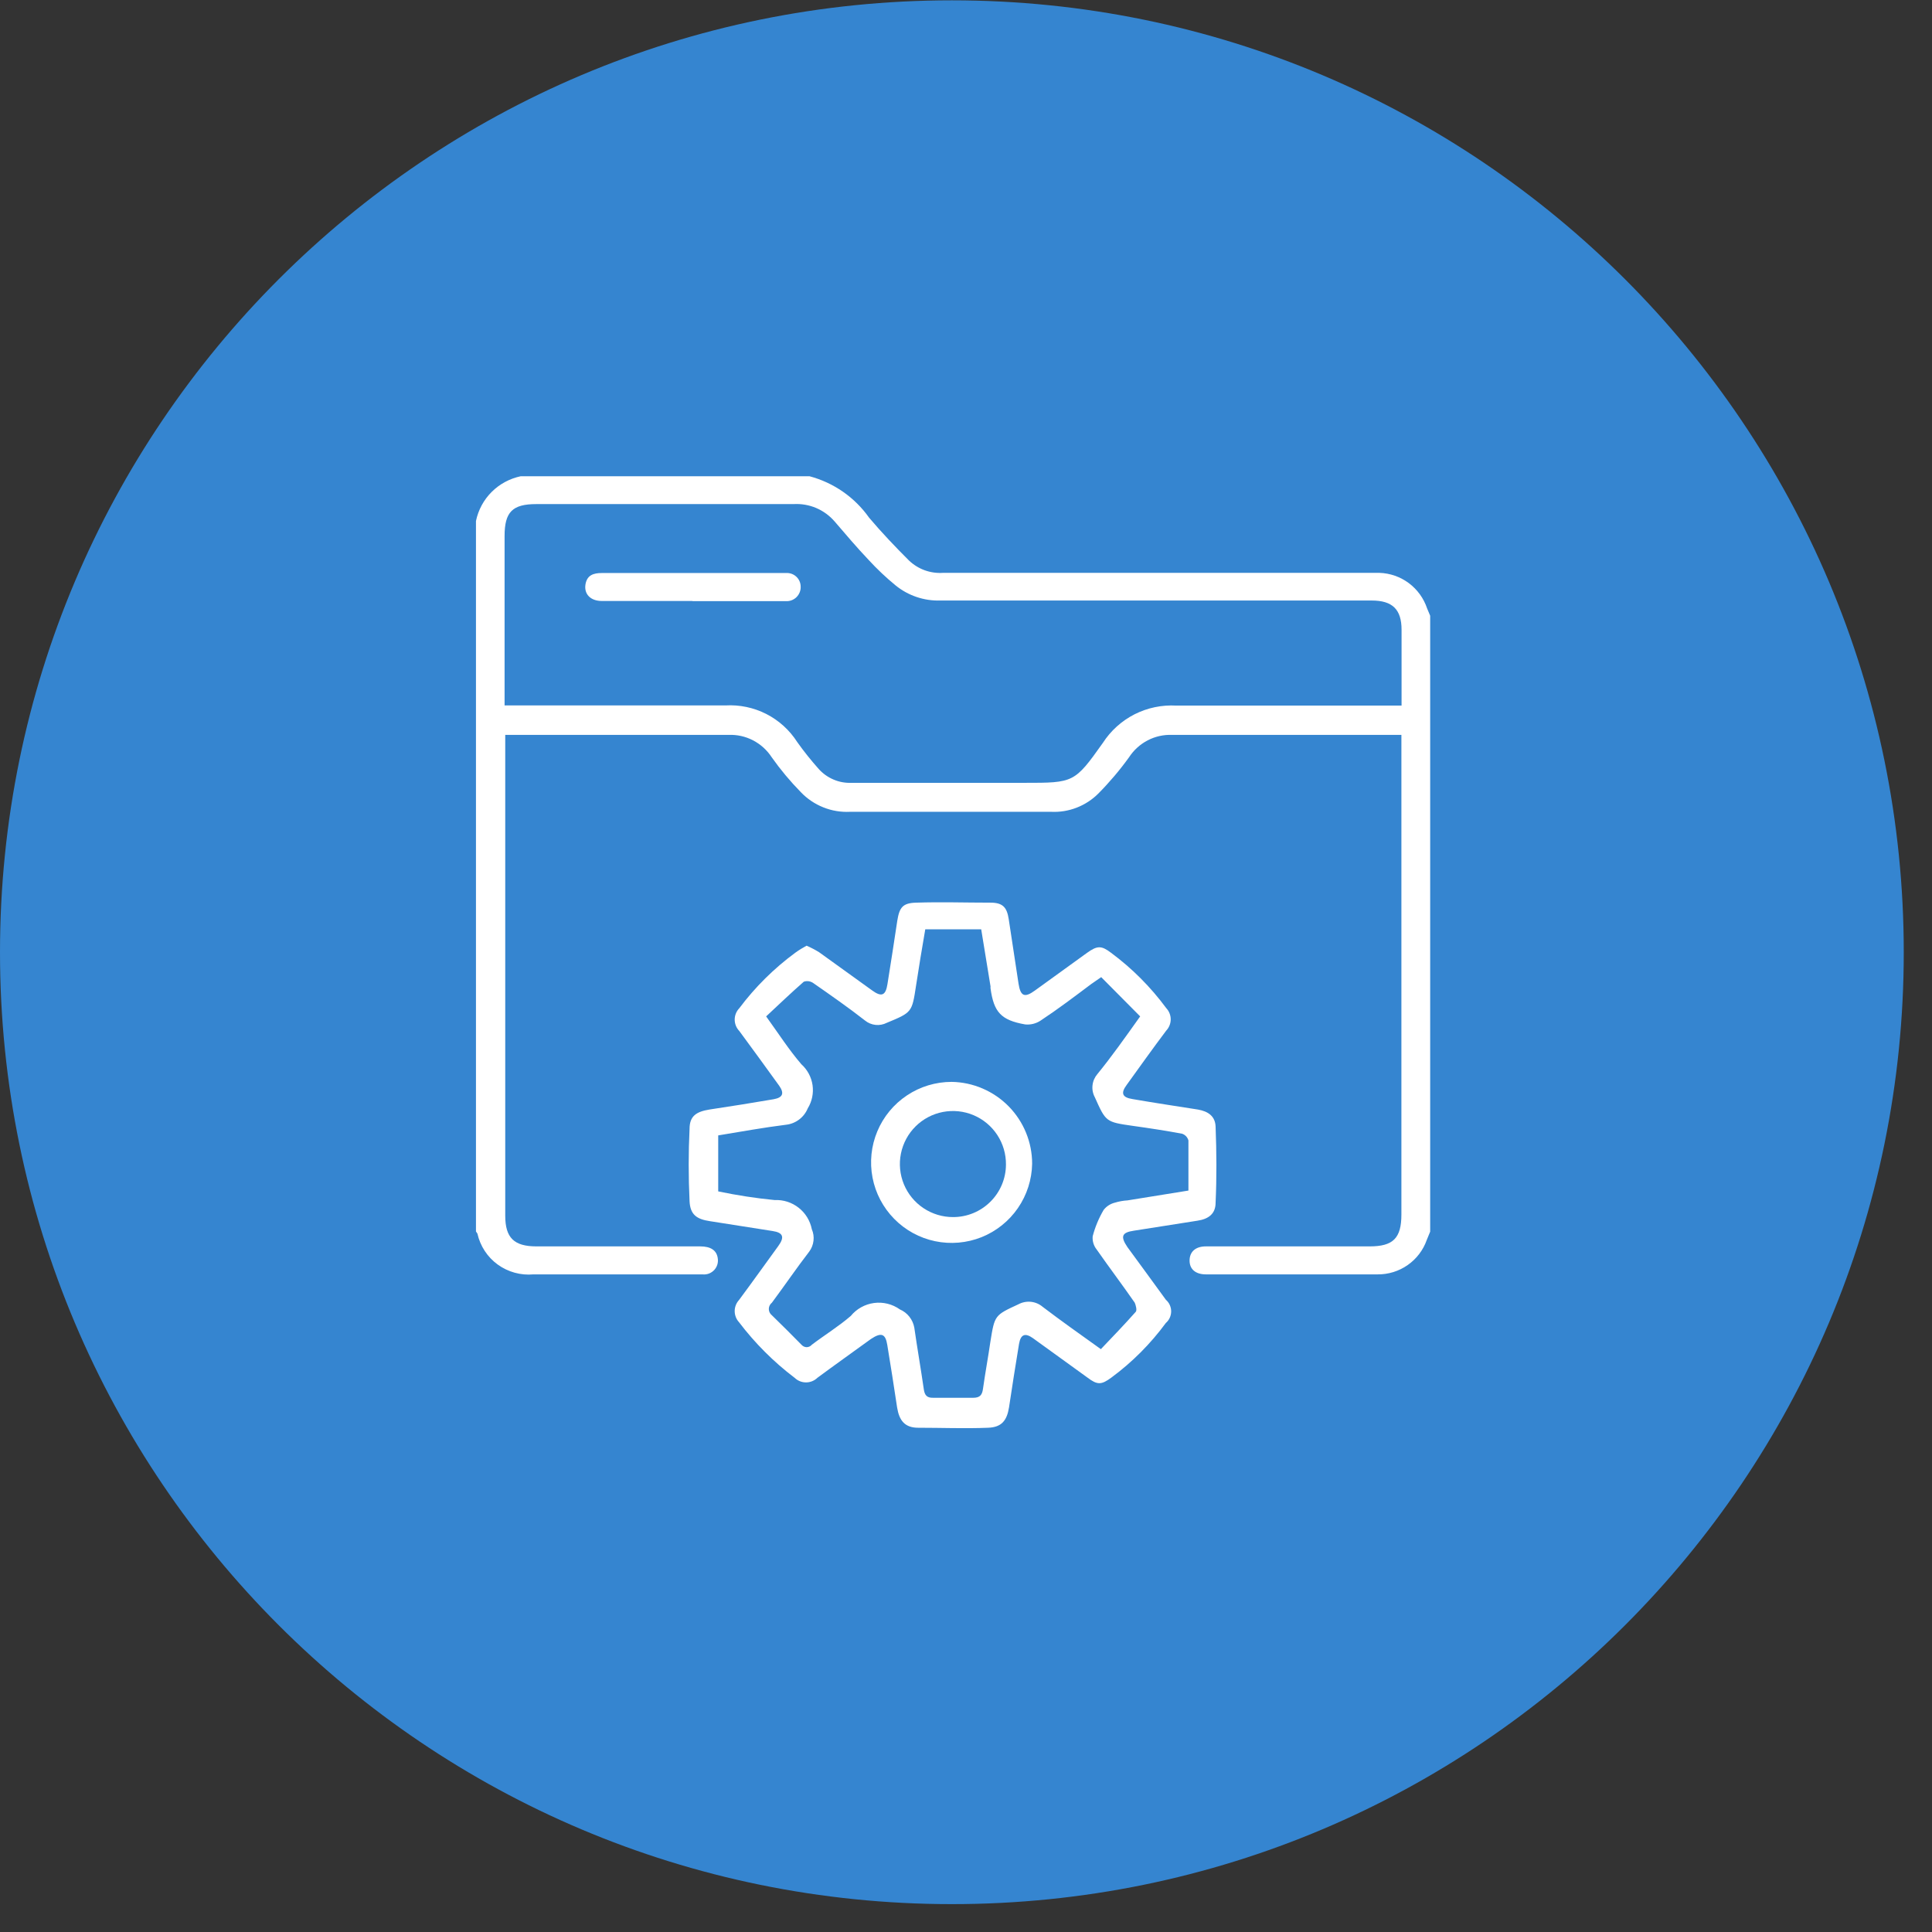 <svg width="47" height="47" viewBox="0 0 47 47" fill="none" xmlns="http://www.w3.org/2000/svg">
<rect x="0" y="0" width="47" height="47" fill="#333333" stroke="none"/>
<g clip-path="url(#clip0_44_296)">
<path d="M23.157 46.322C35.946 46.322 46.313 35.954 46.313 23.165C46.313 10.376 35.946 0.008 23.157 0.008C10.368 0.008 0 10.376 0 23.165C0 35.954 10.368 46.322 23.157 46.322Z" fill="#3585D0"/>
<path d="M34.792 29.962L34.709 30.165C34.622 30.412 34.46 30.625 34.245 30.775C34.031 30.925 33.776 31.004 33.514 31.002H29.337C29.087 31.002 28.939 30.878 28.939 30.667C28.939 30.456 29.078 30.321 29.337 30.321H33.319C33.892 30.321 34.092 30.122 34.092 29.544V17.878H28.517C28.31 17.869 28.104 17.915 27.919 18.011C27.735 18.107 27.579 18.249 27.466 18.423C27.241 18.735 26.992 19.029 26.721 19.303C26.572 19.453 26.392 19.57 26.195 19.647C25.998 19.724 25.786 19.759 25.575 19.749C23.942 19.749 22.309 19.749 20.677 19.749C20.455 19.76 20.234 19.723 20.028 19.64C19.822 19.558 19.636 19.432 19.482 19.271C19.224 19.008 18.987 18.724 18.774 18.423C18.661 18.249 18.505 18.107 18.32 18.011C18.136 17.915 17.93 17.869 17.723 17.878H12.291C12.291 17.969 12.291 18.049 12.291 18.125V29.572C12.291 30.114 12.506 30.321 13.052 30.321H17.034C17.288 30.321 17.432 30.416 17.46 30.603C17.469 30.655 17.467 30.709 17.452 30.76C17.437 30.81 17.411 30.857 17.375 30.896C17.339 30.934 17.294 30.964 17.245 30.983C17.195 31.001 17.142 31.008 17.089 31.002H12.976C12.668 31.03 12.359 30.945 12.108 30.763C11.857 30.581 11.682 30.313 11.614 30.01C11.614 30.01 11.591 29.974 11.579 29.958V12.674C11.635 12.406 11.767 12.161 11.96 11.968C12.153 11.775 12.399 11.643 12.666 11.586H19.694C20.28 11.742 20.793 12.098 21.143 12.594C21.449 12.956 21.78 13.303 22.114 13.637C22.224 13.741 22.353 13.821 22.495 13.873C22.637 13.924 22.788 13.946 22.939 13.936H33.558C33.816 13.944 34.066 14.032 34.273 14.186C34.48 14.341 34.635 14.555 34.717 14.8L34.792 14.979V29.962ZM12.275 17.161H12.57C14.262 17.161 15.955 17.161 17.647 17.161C17.991 17.141 18.335 17.213 18.642 17.369C18.949 17.526 19.209 17.762 19.395 18.053C19.556 18.28 19.731 18.498 19.916 18.706C20.016 18.817 20.139 18.906 20.277 18.964C20.414 19.023 20.563 19.05 20.713 19.044C22.118 19.044 23.52 19.044 24.925 19.044C26.12 19.044 26.14 19.044 26.829 18.073C27.02 17.777 27.286 17.537 27.6 17.377C27.914 17.218 28.265 17.145 28.617 17.165C30.337 17.165 32.061 17.165 33.793 17.165H34.096C34.096 16.524 34.096 15.923 34.096 15.321C34.096 14.824 33.873 14.609 33.371 14.609C29.871 14.609 26.375 14.609 22.875 14.609C22.48 14.621 22.095 14.491 21.788 14.242C21.555 14.051 21.335 13.843 21.131 13.621C20.844 13.319 20.577 13.004 20.307 12.689C20.184 12.546 20.029 12.432 19.855 12.358C19.681 12.284 19.492 12.252 19.303 12.263C17.217 12.263 15.134 12.263 13.048 12.263C12.466 12.263 12.275 12.454 12.275 13.04V17.161Z" fill="white"/>
<path d="M19.622 23.006C19.728 23.052 19.83 23.105 19.928 23.166L21.215 24.093C21.445 24.261 21.545 24.221 21.589 23.942C21.671 23.43 21.751 22.916 21.828 22.401C21.88 22.075 21.959 21.967 22.29 21.959C22.891 21.939 23.484 21.959 24.097 21.959C24.4 21.959 24.495 22.078 24.539 22.357L24.778 23.93C24.826 24.237 24.925 24.28 25.176 24.097L26.443 23.181C26.693 23.002 26.793 22.998 27.032 23.181C27.542 23.559 27.993 24.012 28.37 24.523C28.44 24.597 28.48 24.696 28.48 24.798C28.48 24.9 28.44 24.999 28.37 25.073C28.043 25.507 27.729 25.949 27.41 26.391C27.259 26.594 27.299 26.697 27.549 26.737C28.079 26.829 28.609 26.908 29.142 26.992C29.393 27.036 29.564 27.155 29.572 27.41C29.596 28.027 29.6 28.644 29.572 29.258C29.572 29.528 29.401 29.656 29.13 29.696L27.585 29.939C27.291 29.982 27.251 30.078 27.426 30.337C27.737 30.763 28.051 31.189 28.362 31.619C28.402 31.654 28.435 31.697 28.457 31.746C28.479 31.795 28.491 31.848 28.491 31.901C28.491 31.955 28.479 32.008 28.457 32.057C28.435 32.106 28.402 32.149 28.362 32.184C27.99 32.69 27.545 33.137 27.04 33.51C26.793 33.693 26.697 33.697 26.451 33.51L25.129 32.554C24.938 32.419 24.83 32.459 24.79 32.694C24.706 33.208 24.623 33.721 24.547 34.235C24.495 34.561 24.364 34.721 24.038 34.733C23.472 34.756 22.903 34.733 22.337 34.733C22.011 34.733 21.875 34.557 21.824 34.239C21.748 33.729 21.668 33.224 21.585 32.718C21.541 32.443 21.438 32.407 21.187 32.574C20.753 32.889 20.315 33.2 19.885 33.518C19.81 33.59 19.711 33.63 19.608 33.63C19.505 33.63 19.405 33.59 19.331 33.518C18.82 33.131 18.365 32.675 17.977 32.164C17.91 32.091 17.873 31.995 17.873 31.895C17.873 31.796 17.91 31.7 17.977 31.627C18.3 31.193 18.614 30.751 18.933 30.313C19.092 30.094 19.052 29.986 18.794 29.947L17.273 29.708C16.946 29.66 16.791 29.548 16.775 29.222C16.747 28.636 16.747 28.027 16.775 27.462C16.775 27.151 16.938 27.044 17.257 26.992C17.788 26.912 18.309 26.829 18.821 26.741C19.044 26.701 19.084 26.598 18.957 26.415C18.634 25.969 18.312 25.523 17.985 25.081C17.913 25.006 17.873 24.907 17.873 24.804C17.873 24.701 17.913 24.602 17.985 24.527C18.37 24.013 18.829 23.558 19.347 23.177C19.434 23.114 19.526 23.057 19.622 23.006ZM27.737 24.726L26.789 23.771L26.542 23.942C26.144 24.241 25.746 24.543 25.312 24.83C25.201 24.902 25.069 24.935 24.938 24.921C24.352 24.818 24.177 24.623 24.097 24.046C24.095 24.03 24.095 24.014 24.097 23.998C24.022 23.54 23.946 23.082 23.87 22.608H22.509C22.429 23.078 22.353 23.524 22.286 23.97C22.186 24.627 22.19 24.627 21.573 24.882C21.489 24.925 21.394 24.943 21.3 24.933C21.206 24.923 21.116 24.886 21.043 24.826C20.645 24.515 20.207 24.209 19.777 23.91C19.744 23.889 19.707 23.875 19.669 23.87C19.63 23.865 19.591 23.869 19.554 23.882C19.244 24.153 18.945 24.44 18.638 24.726C18.945 25.152 19.196 25.543 19.494 25.889C19.642 26.022 19.738 26.202 19.767 26.398C19.795 26.595 19.754 26.795 19.65 26.964C19.605 27.072 19.533 27.166 19.439 27.236C19.346 27.306 19.236 27.35 19.12 27.362C18.575 27.43 18.033 27.529 17.472 27.621V28.983C17.925 29.078 18.384 29.149 18.845 29.194C19.056 29.184 19.263 29.25 19.429 29.381C19.595 29.511 19.708 29.696 19.749 29.903C19.787 29.991 19.802 30.088 19.79 30.184C19.779 30.28 19.743 30.371 19.686 30.448C19.379 30.846 19.084 31.28 18.778 31.691C18.755 31.709 18.736 31.732 18.723 31.759C18.71 31.785 18.703 31.814 18.703 31.844C18.703 31.873 18.71 31.902 18.723 31.929C18.736 31.956 18.755 31.979 18.778 31.997C19.02 32.232 19.259 32.471 19.498 32.714C19.514 32.732 19.533 32.747 19.555 32.757C19.576 32.767 19.6 32.773 19.624 32.773C19.648 32.773 19.671 32.767 19.693 32.757C19.715 32.747 19.734 32.732 19.749 32.714C20.064 32.475 20.402 32.268 20.697 32.013C20.839 31.84 21.041 31.728 21.263 31.698C21.484 31.669 21.709 31.724 21.891 31.854C21.982 31.893 22.061 31.954 22.122 32.031C22.183 32.108 22.224 32.199 22.242 32.296C22.314 32.797 22.401 33.295 22.473 33.793C22.493 33.936 22.544 34.008 22.7 34.004C23.026 34.004 23.349 34.004 23.675 34.004C23.843 34.004 23.894 33.932 23.914 33.781C23.97 33.383 24.038 33.024 24.093 32.642C24.197 31.993 24.197 31.997 24.774 31.73C24.867 31.68 24.973 31.659 25.078 31.669C25.183 31.68 25.283 31.722 25.363 31.79C25.814 32.133 26.275 32.459 26.781 32.821C27.068 32.519 27.354 32.224 27.629 31.913C27.665 31.874 27.629 31.746 27.605 31.691C27.303 31.256 26.984 30.834 26.681 30.4C26.607 30.309 26.571 30.192 26.582 30.074C26.641 29.849 26.731 29.633 26.849 29.433C26.917 29.346 27.012 29.285 27.119 29.258C27.22 29.227 27.325 29.208 27.43 29.202L28.911 28.963C28.911 28.541 28.911 28.143 28.911 27.744C28.901 27.707 28.882 27.673 28.856 27.644C28.829 27.616 28.797 27.594 28.76 27.581C28.362 27.506 27.964 27.446 27.565 27.39C26.901 27.295 26.904 27.295 26.634 26.693C26.586 26.604 26.566 26.502 26.578 26.401C26.589 26.3 26.631 26.205 26.697 26.128C27.036 25.714 27.362 25.252 27.737 24.726Z" fill="white"/>
<path d="M16.838 14.62H14.64C14.366 14.62 14.207 14.453 14.242 14.222C14.278 13.991 14.437 13.94 14.64 13.94H17.133C17.79 13.94 18.447 13.94 19.124 13.94C19.169 13.937 19.215 13.944 19.258 13.959C19.301 13.975 19.34 13.999 19.373 14.03C19.407 14.062 19.433 14.099 19.451 14.141C19.469 14.183 19.478 14.228 19.478 14.274C19.48 14.321 19.471 14.368 19.453 14.412C19.435 14.456 19.408 14.496 19.374 14.529C19.34 14.562 19.299 14.587 19.255 14.604C19.211 14.62 19.163 14.627 19.116 14.624H16.85L16.838 14.62Z" fill="white"/>
<path d="M25.109 28.31C25.102 28.696 24.982 29.071 24.763 29.389C24.544 29.707 24.236 29.953 23.878 30.097C23.519 30.24 23.126 30.274 22.748 30.195C22.37 30.116 22.024 29.927 21.754 29.652C21.483 29.377 21.299 29.028 21.226 28.648C21.153 28.269 21.194 27.877 21.343 27.521C21.492 27.165 21.743 26.861 22.065 26.647C22.386 26.433 22.764 26.319 23.15 26.319C23.672 26.327 24.17 26.541 24.537 26.913C24.903 27.286 25.109 27.787 25.109 28.31ZM23.186 29.608C23.525 29.609 23.851 29.475 24.092 29.236C24.333 28.998 24.47 28.673 24.472 28.334C24.475 28.078 24.402 27.826 24.262 27.612C24.122 27.398 23.921 27.23 23.686 27.13C23.45 27.03 23.19 27.003 22.938 27.051C22.687 27.099 22.456 27.221 22.274 27.401C22.092 27.581 21.968 27.812 21.917 28.063C21.866 28.314 21.892 28.574 21.989 28.81C22.087 29.047 22.253 29.249 22.466 29.391C22.679 29.533 22.93 29.609 23.186 29.608Z" fill="white"/>
</g>
<defs>
<clipPath id="clip0_44_296">
<rect width="47" height="47" fill="white"/>
</clipPath>
</defs>
</svg>
